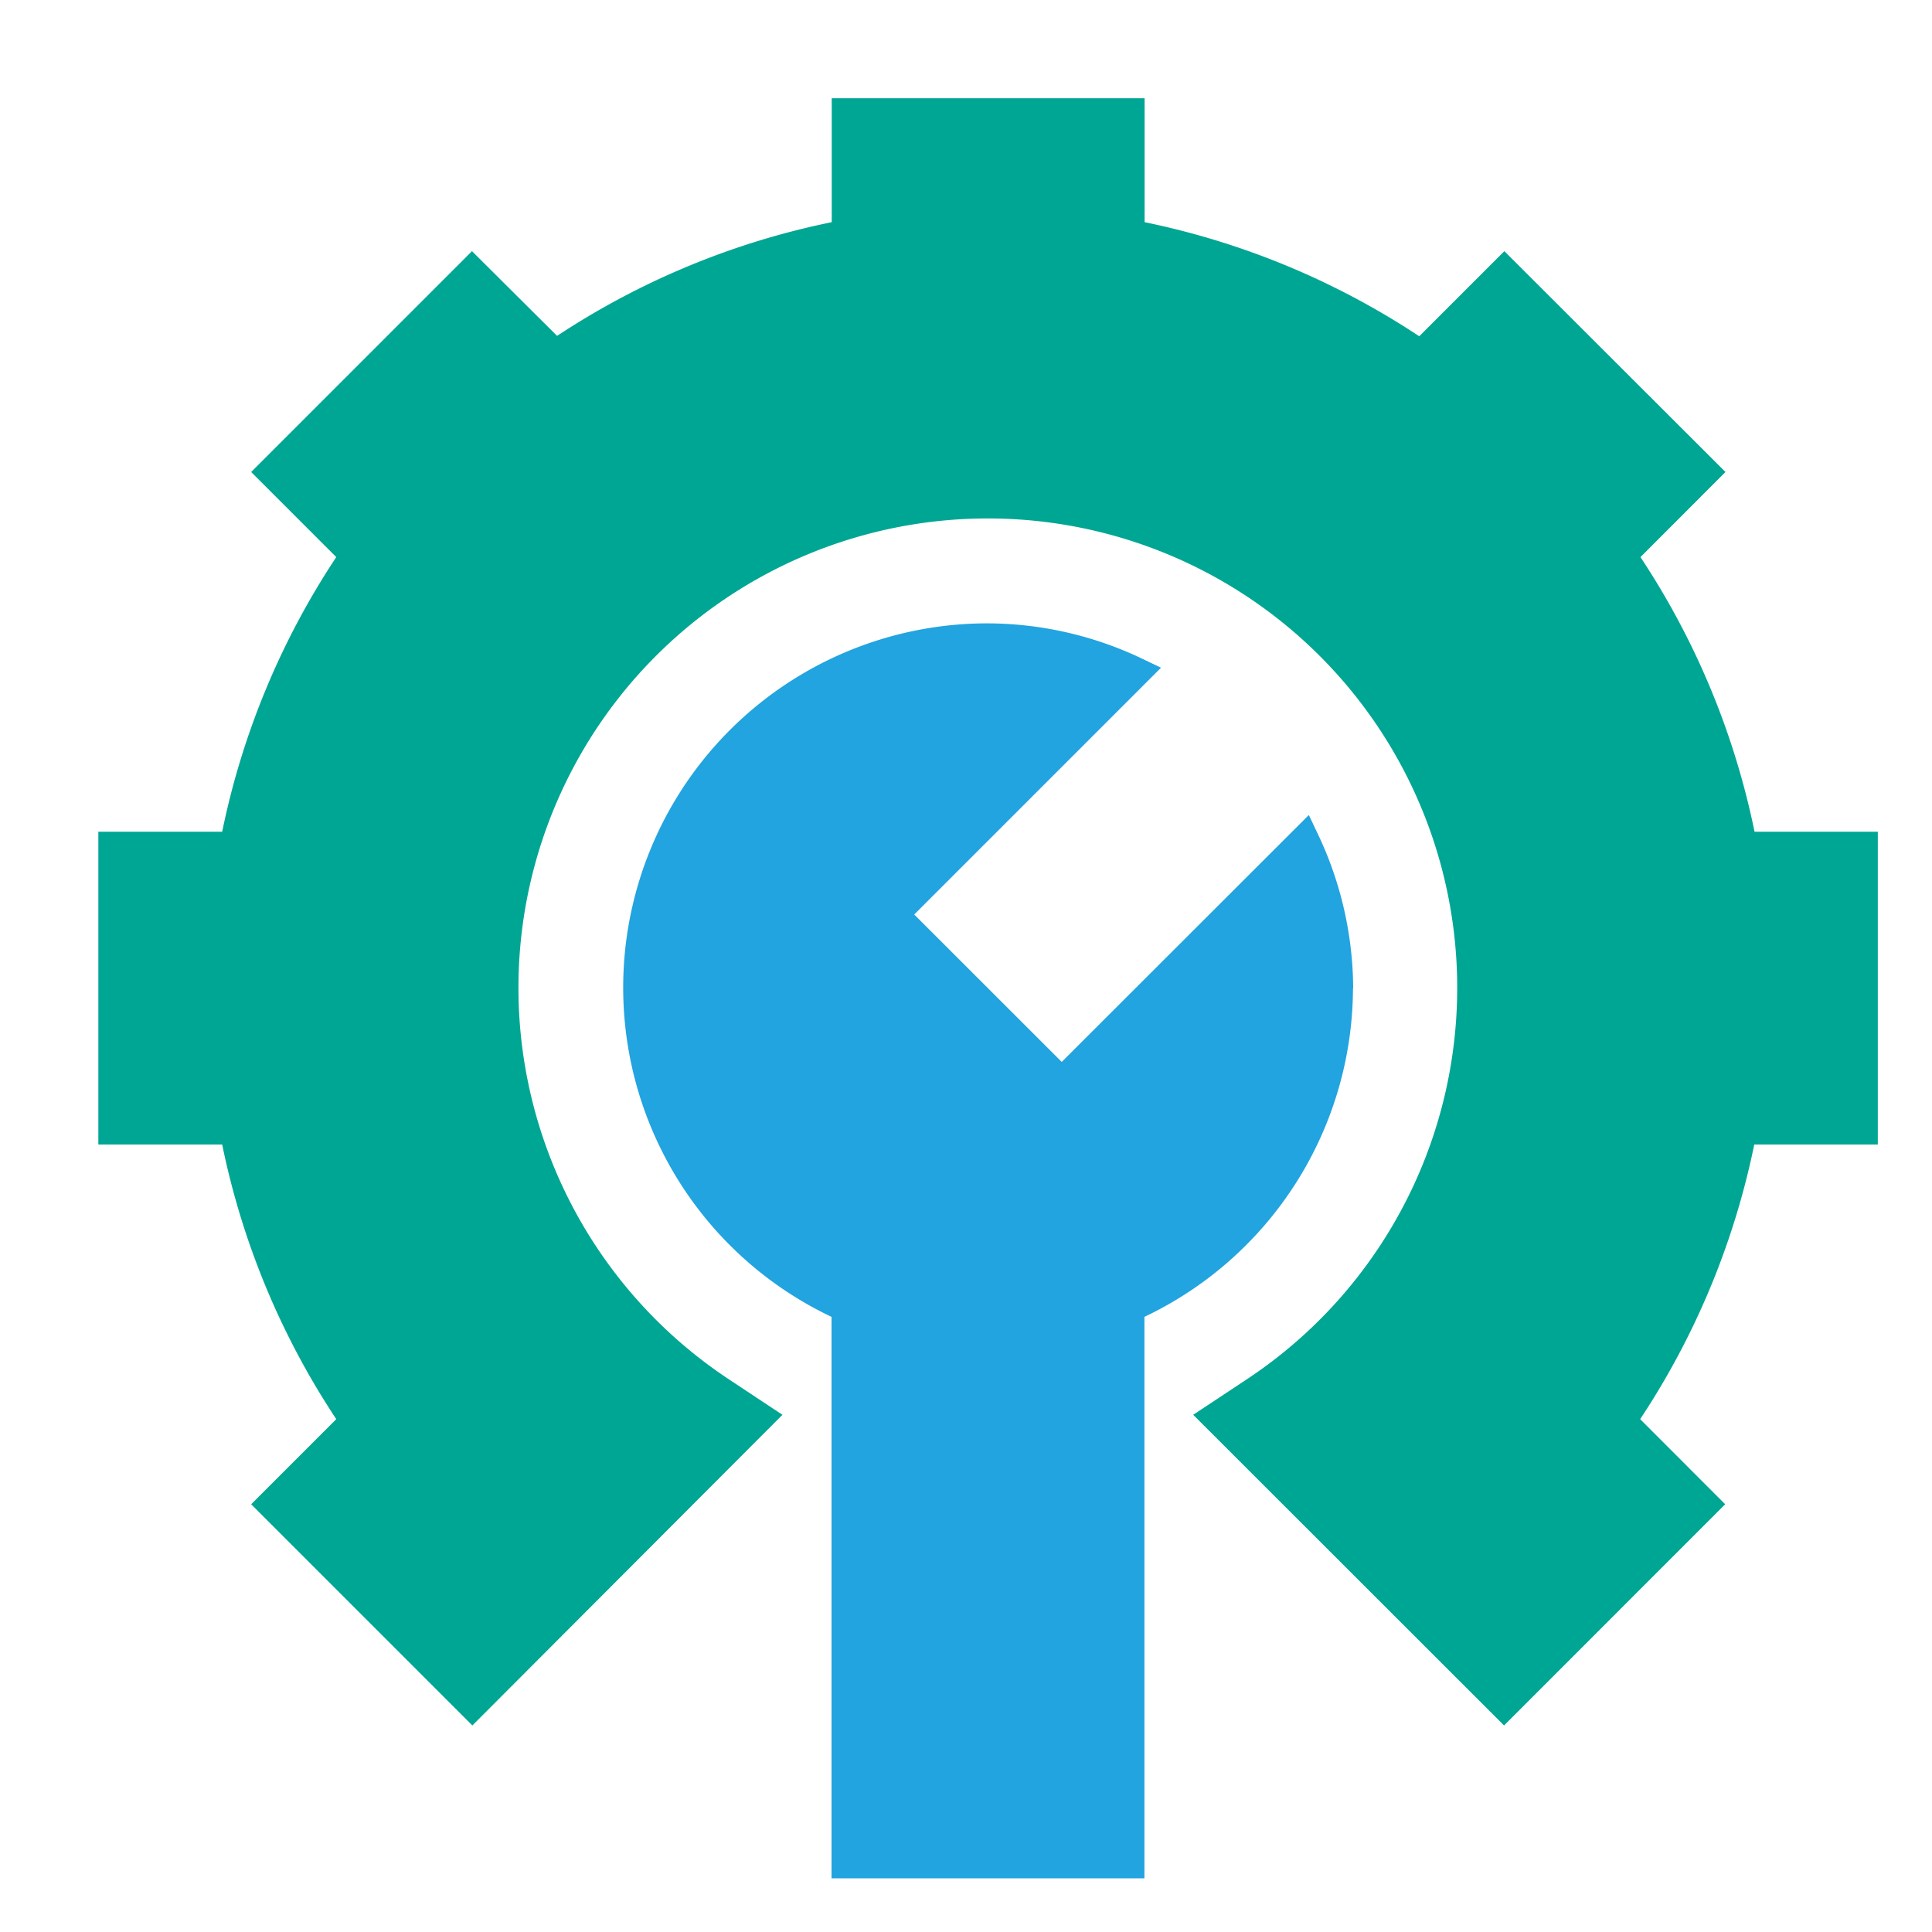 <svg xmlns="http://www.w3.org/2000/svg" id="Integration" viewBox="0 0 200 200"><defs><style>.cls-1{fill:#00a694;}.cls-2{fill:#21a4df;}</style></defs><path class="cls-1" d="M181.63,86.1a80.83,80.83,0,0,0-11.81-28.43l8.8-8.81L155.73,26l-8.81,8.81A81,81,0,0,0,118.49,23V10.17H86.1V23A81,81,0,0,0,57.67,34.77L48.86,26,26,48.86l8.81,8.81A80.83,80.83,0,0,0,23,86.1H10.18v32.38H23a80.83,80.83,0,0,0,11.81,28.43L26,155.72l22.9,22.9L81,146.46l-5.51-3.65a48.59,48.59,0,1,1,53.54,0l-5.51,3.65,32.18,32.16,22.89-22.9-8.8-8.81a80.83,80.83,0,0,0,11.81-28.43h12.79V86.1Z"></path><path class="cls-2" d="M140.08,102.3a37.56,37.56,0,0,0-3.77-16.2l-.82-1.73-25.58,25.56L94.64,94.67l25.55-25.55-1.72-.82a37.4,37.4,0,0,0-16.19-3.77,37.71,37.71,0,0,0-16.2,71.79v58.12h32.39V136.32a37.79,37.79,0,0,0,21.59-34Z"></path></svg>